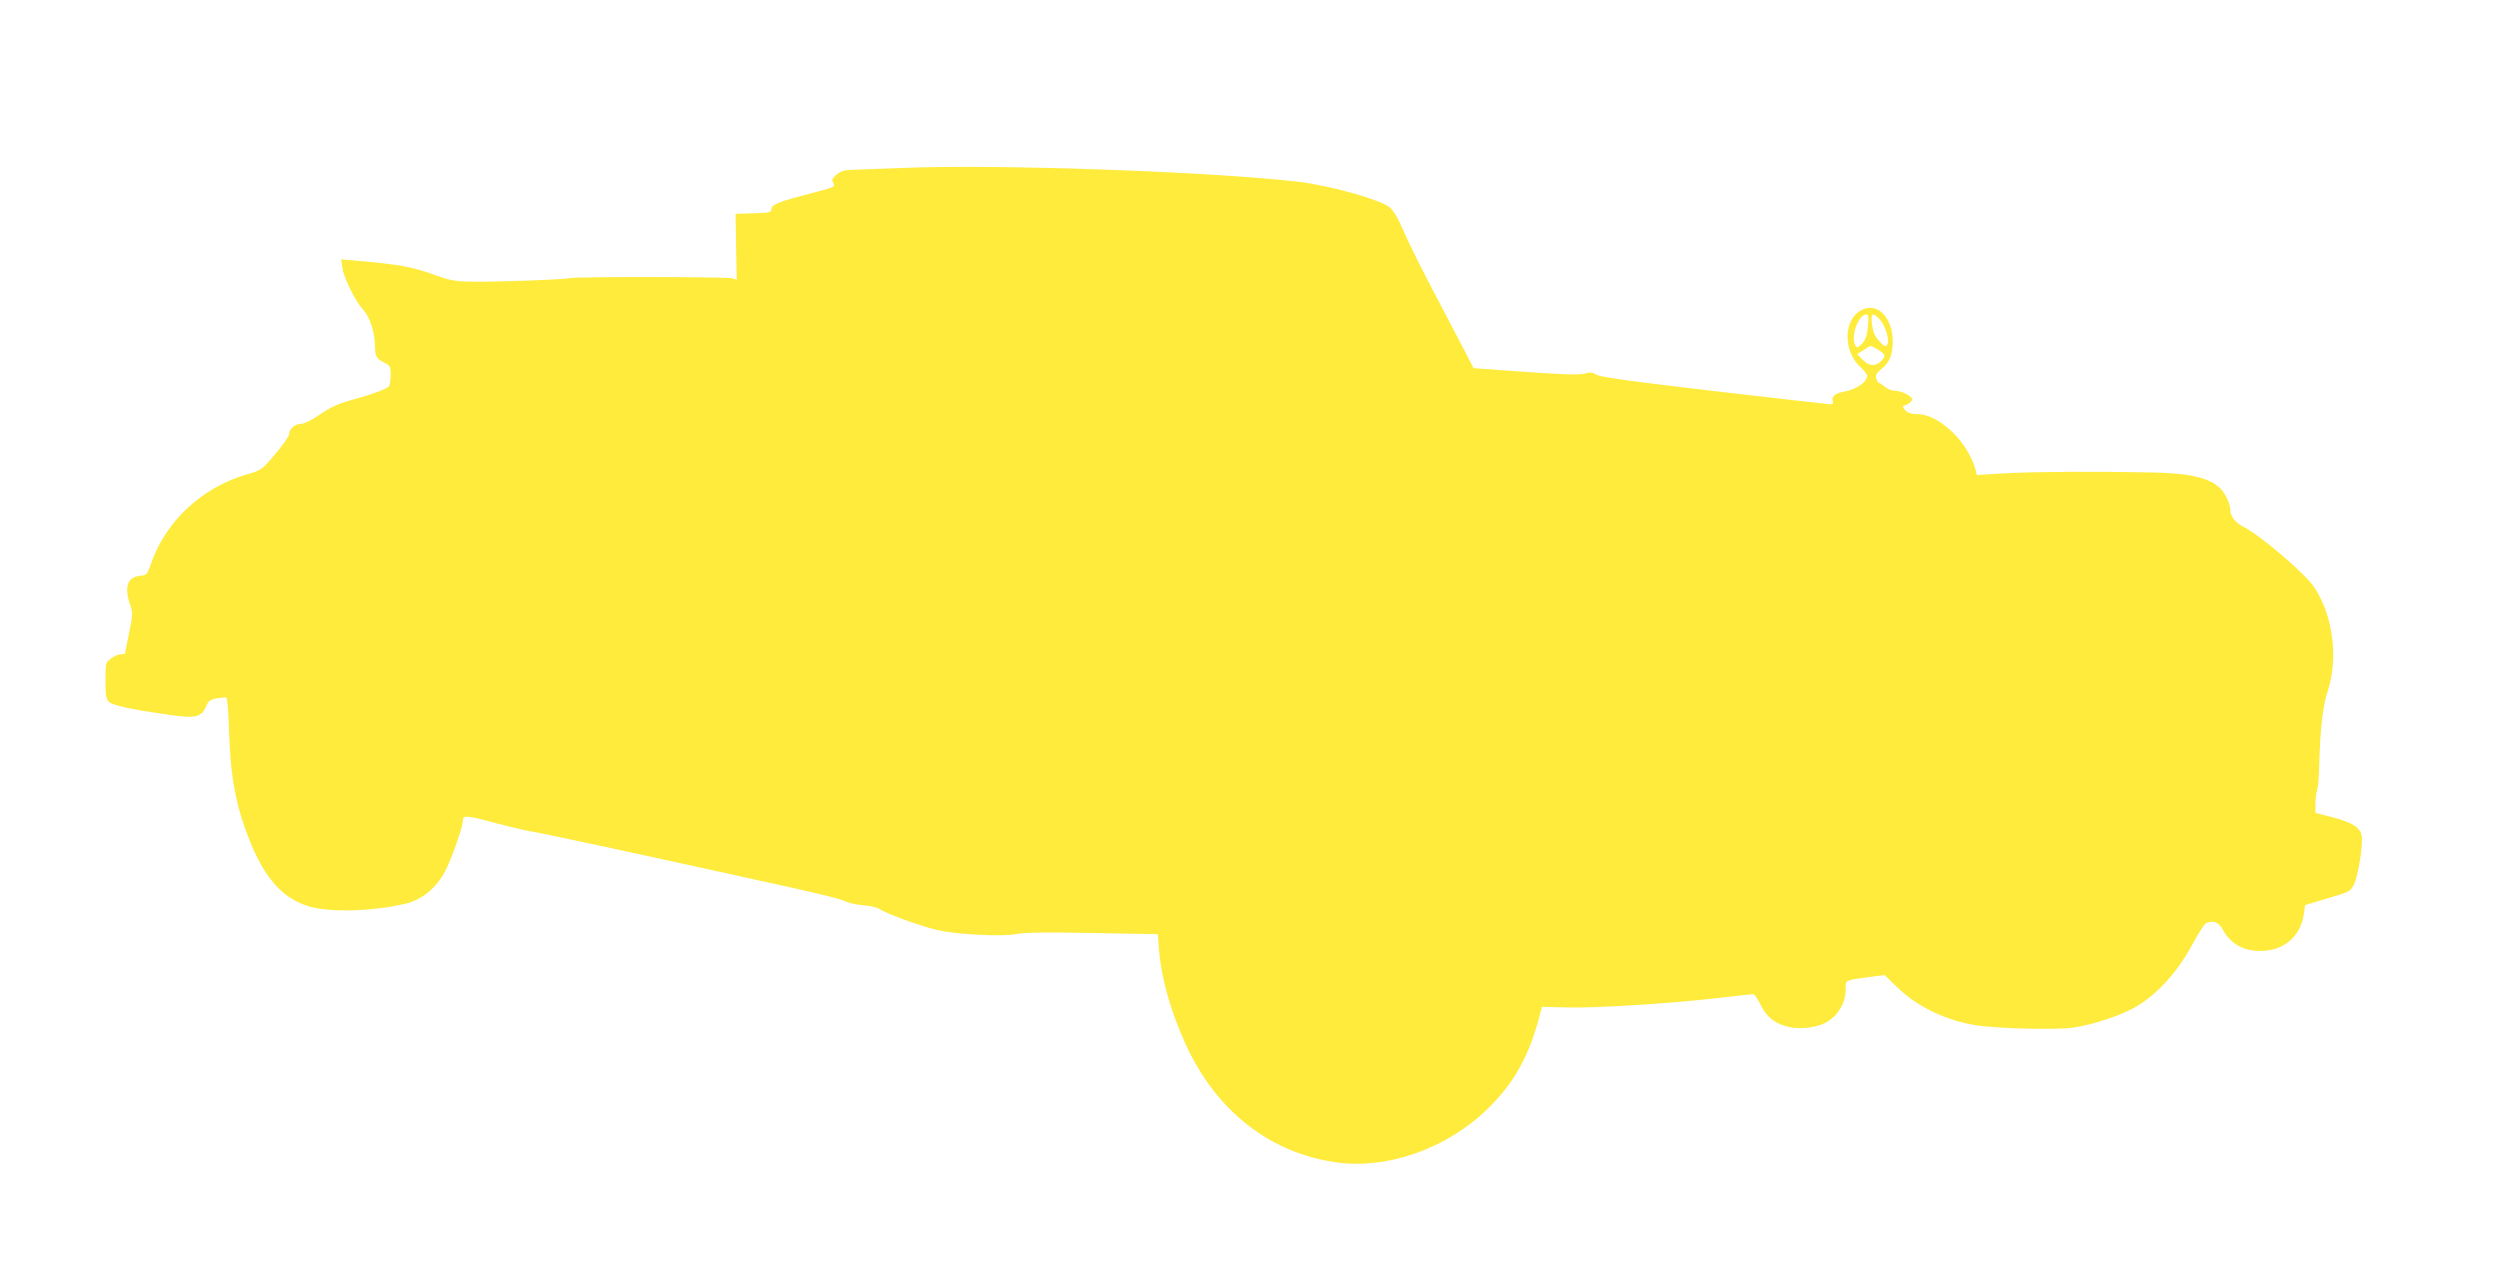 <?xml version="1.0" standalone="no"?>
<!DOCTYPE svg PUBLIC "-//W3C//DTD SVG 20010904//EN"
 "http://www.w3.org/TR/2001/REC-SVG-20010904/DTD/svg10.dtd">
<svg version="1.0" xmlns="http://www.w3.org/2000/svg"
 width="1280pt" height="646pt" viewBox="0 0 1280 646"
 preserveAspectRatio="xMidYMid meet">
<g transform="translate(0,646) scale(0.1,-0.1)"
fill="#ffeb3b" stroke="none">
<path d="M4620 5600 c-102 -4 -213 -8 -247 -9 -50 -1 -67 -6 -90 -25 -24 -21
-26 -28 -16 -44 11 -18 4 -21 -115 -52 -166 -43 -202 -57 -202 -81 0 -16 -10
-19 -92 -21 l-92 -3 3 -168 3 -169 -22 7 c-25 8 -795 9 -831 1 -37 -8 -402
-21 -510 -18 -77 1 -111 8 -177 32 -123 45 -186 56 -426 77 l-59 5 6 -43 c7
-53 67 -173 108 -217 33 -35 58 -115 59 -184 0 -52 8 -66 46 -84 31 -15 34
-20 34 -63 0 -25 -4 -52 -8 -58 -9 -14 -86 -42 -202 -74 -56 -15 -100 -35
-150 -70 -44 -30 -82 -49 -99 -49 -31 0 -61 -27 -61 -54 0 -9 -31 -54 -70
-100 -68 -81 -71 -83 -146 -105 -231 -67 -415 -239 -490 -455 -20 -58 -22 -61
-57 -64 -64 -6 -82 -57 -51 -147 14 -43 14 -53 -5 -147 -12 -55 -21 -102 -21
-104 0 -2 -9 -4 -21 -4 -11 0 -34 -9 -50 -21 -28 -20 -29 -22 -29 -113 0 -78
3 -96 19 -110 20 -18 106 -37 300 -65 142 -21 172 -14 197 44 11 26 20 33 51
39 21 3 43 6 49 6 8 0 13 -57 17 -177 6 -209 30 -351 83 -498 84 -235 178
-349 323 -395 108 -34 344 -26 508 16 77 21 147 79 191 161 34 65 92 229 92
262 0 29 19 27 175 -15 72 -19 157 -39 190 -44 52 -8 498 -104 1115 -240 336
-73 455 -102 483 -117 15 -7 54 -15 86 -18 33 -2 70 -10 83 -19 37 -24 206
-86 293 -107 101 -24 340 -36 412 -21 36 8 155 10 386 5 l335 -6 6 -81 c13
-151 60 -314 138 -486 156 -338 428 -552 767 -601 264 -38 571 71 779 275 131
128 207 262 261 461 l16 60 130 -3 c152 -4 527 20 770 48 94 11 175 20 181 20
7 0 24 -25 39 -56 32 -65 78 -99 153 -114 57 -10 133 -1 179 24 61 31 103 101
103 170 0 51 -9 46 132 65 l67 9 65 -63 c102 -100 252 -171 407 -195 119 -17
414 -24 497 -11 104 16 247 64 321 108 106 63 208 175 280 307 34 63 68 117
77 120 40 15 62 6 86 -36 34 -63 95 -101 167 -106 133 -10 230 65 247 191 l6
43 117 35 c113 33 116 35 134 72 21 45 46 201 39 246 -6 43 -47 70 -151 97
l-86 22 0 49 c1 26 4 57 9 68 4 11 9 63 10 115 5 194 18 314 43 388 56 171 29
388 -67 534 -48 72 -281 271 -366 312 -36 18 -64 52 -64 80 0 34 -24 86 -51
114 -54 55 -153 79 -349 83 -284 6 -589 4 -747 -4 l-152 -9 -7 29 c-15 60 -64
140 -118 191 -65 61 -124 91 -182 92 -28 0 -47 6 -59 20 -17 19 -17 20 9 29
14 6 26 18 26 26 0 18 -57 45 -93 45 -13 0 -34 9 -47 20 -13 11 -26 20 -30 20
-4 0 -10 10 -14 22 -4 18 2 29 24 46 43 34 60 73 61 139 1 124 -75 206 -157
167 -97 -46 -100 -213 -5 -297 17 -15 31 -34 31 -41 0 -32 -58 -71 -117 -81
-46 -7 -68 -26 -59 -50 3 -10 -1 -15 -12 -15 -9 0 -278 31 -598 68 -419 49
-586 72 -602 84 -18 12 -30 13 -60 5 -27 -7 -112 -5 -302 9 l-265 19 -26 50
c-14 28 -76 145 -136 260 -106 201 -162 312 -217 437 -14 31 -37 65 -51 77
-54 41 -309 112 -472 131 -470 53 -1546 90 -2023 70z m4944 -812 c-5 -48 -12
-69 -31 -88 -20 -21 -25 -23 -33 -10 -27 43 14 160 56 160 11 0 12 -14 8 -62z
m60 37 c29 -31 52 -107 39 -129 -8 -14 -13 -12 -40 16 -23 25 -33 46 -38 86
-8 59 2 67 39 27z m-8 -156 c39 -24 41 -32 14 -59 -28 -28 -62 -25 -94 9 l-27
28 33 21 c40 26 34 26 74 1z"/>
</g>
</svg>
